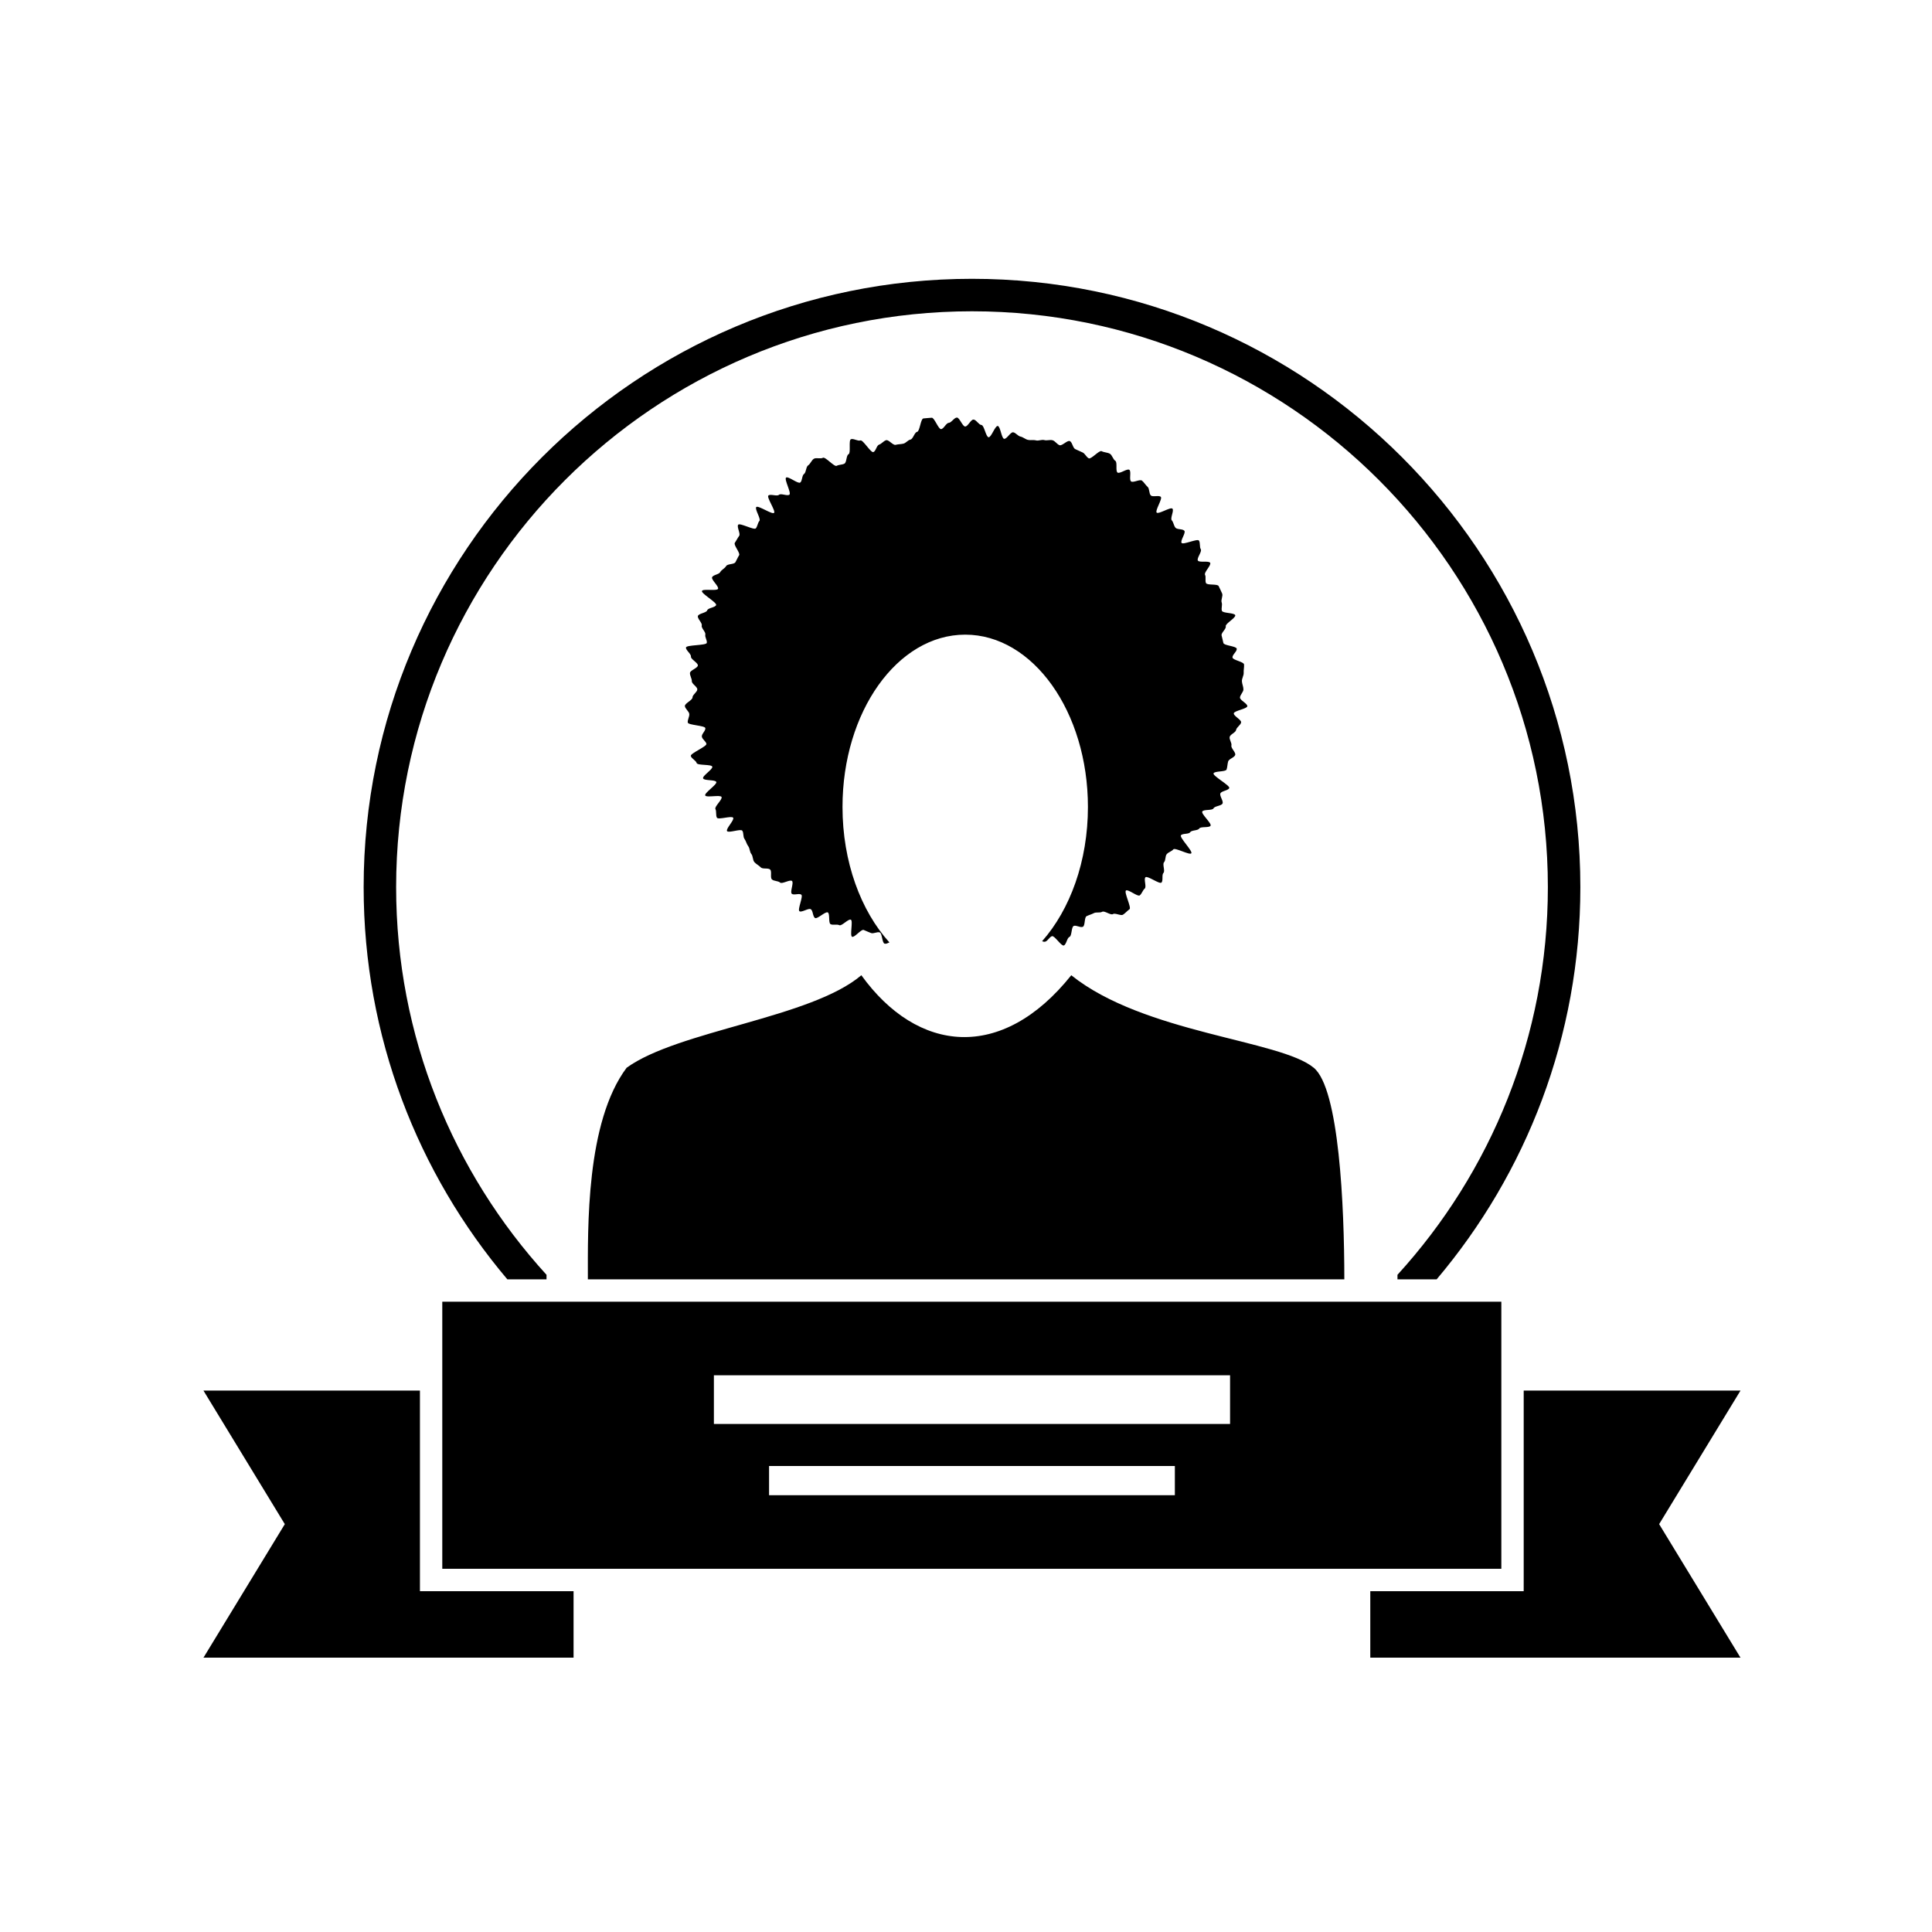 <?xml version="1.0" encoding="UTF-8"?>
<!-- The Best Svg Icon site in the world: iconSvg.co, Visit us! https://iconsvg.co -->
<svg fill="#000000" width="800px" height="800px" version="1.1" viewBox="144 144 512 512" xmlns="http://www.w3.org/2000/svg">
 <g>
  <path d="m288.83 483.04c0-0.402 0.004-0.797 0.008-1.195-24.75-27.137-39.859-63.203-39.859-102.74 0-84.148 68.461-152.61 152.61-152.61 84.148 0 152.61 68.461 152.61 152.61 0 39.531-15.109 75.598-39.855 102.73v1.203h10.383c23.742-28.086 38.082-64.363 38.082-103.93 0-88.895-72.324-161.22-161.22-161.22-88.895 0-161.22 72.324-161.22 161.22 0 39.57 14.34 75.848 38.082 103.93z"/>
  <path d="m255.29 512.52h-57.371l21.559 35.391-21.559 35.391h98.082v-17.621h-40.711z"/>
  <path d="m605.25 512.52h-57.453v49.801l-0.004 3.359h-40.652v17.621h98.109l-21.559-35.391z"/>
  <path d="m261.21 559.75h280.66v-70.789h-280.66zm194.14-19.5h-107.54v-7.742h107.54zm-122.16-31.789h136.79v12.902l-136.79 0.004z"/>
  <path d="m299.79 483.04h200.47c0-19.477-1.383-50.594-8.113-56.078-8.844-7.379-45.039-9.086-64.25-24.512-18.41 23.035-40.742 20.633-55.633 0-13.363 11.359-48.496 14.613-62.199 24.512-10.832 14.453-10.277 42.543-10.277 56.078z"/>
  <path d="m325.5 331.11c0.047 0.715 1.102 1.402 1.168 2.113 0.066 0.715-0.496 1.543-0.406 2.25 0.09 0.711 4.547 0.785 4.66 1.488 0.113 0.711-1.055 1.574-0.922 2.277 0.137 0.707 1.047 1.188 1.207 1.887 0.156 0.699-4.312 2.527-4.137 3.219 0.18 0.695 1.355 1.184 1.555 1.871 0.203 0.688 3.914 0.277 4.137 0.957 0.223 0.68-2.676 2.426-2.434 3.102 0.246 0.676 3.234 0.293 3.5 0.957 0.266 0.664-3.231 2.914-2.941 3.57 0.285 0.656 4.023-0.242 4.332 0.406 0.305 0.645-1.953 2.562-1.625 3.199 0.328 0.637 0.047 1.668 0.395 2.293 0.348 0.625 3.941-0.602 4.309 0.016 0.367 0.617-2.012 2.926-1.625 3.531 0.387 0.602 3.641-0.688 4.047-0.098 0.402 0.594 0.156 1.594 0.578 2.172s0.547 1.355 0.984 1.918c0.438 0.566 0.375 1.527 0.832 2.078 0.457 0.551 0.332 1.617 0.809 2.156 0.473 0.539 1.203 0.871 1.691 1.395 0.488 0.523 1.988 0.07 2.492 0.582 0.504 0.508-0.059 2.106 0.461 2.602 0.52 0.492 1.633 0.355 2.164 0.836 0.535 0.477 2.609-0.883 3.156-0.422 0.547 0.461-0.609 2.957-0.047 3.402 0.562 0.445 1.941-0.203 2.516 0.227 0.574 0.43-1.082 3.981-0.492 4.391 0.586 0.41 2.414-0.922 3.012-0.531 0.598 0.395 0.5 1.949 1.113 2.324 0.609 0.375 2.769-1.832 3.391-1.473 0.621 0.359 0.098 2.773 0.734 3.109 0.629 0.34 1.668-0.055 2.309 0.266 0.641 0.32 2.402-1.754 3.055-1.453 0.648 0.301-0.332 4.246 0.328 4.527 0.656 0.281 2.41-2.074 3.078-1.809 0.664 0.262 1.281 0.578 1.953 0.82 0.672 0.242 1.605-0.398 2.289-0.172 0.68 0.223 0.613 2.781 1.301 2.984 0.367 0.109 0.824-0.117 1.277-0.324-7.566-8.359-12.434-21.328-12.434-35.898 0-25.223 14.562-45.668 32.52-45.668 17.961 0 32.52 20.445 32.52 45.668 0 14.391-4.742 27.215-12.152 35.586 0.297 0.109 0.586 0.184 0.836 0.109 0.688-0.203 1.105-1.227 1.789-1.449 0.68-0.223 2.469 2.699 3.141 2.457 0.676-0.242 0.832-2.004 1.496-2.266 0.668-0.262 0.465-2.625 1.121-2.906 0.66-0.281 1.777 0.523 2.426 0.223 0.652-0.301 0.352-2.5 0.988-2.816 0.641-0.32 1.301-0.469 1.93-0.805 0.629-0.34 1.582 0 2.203-0.355 0.621-0.359 2.242 0.984 2.852 0.609s2.09 0.535 2.688 0.145c0.598-0.391 1.117-1.02 1.703-1.43 0.586-0.41-1.516-4.531-0.941-4.961 0.574-0.43 3.102 1.73 3.66 1.285 0.562-0.445 0.766-1.344 1.316-1.805 0.547-0.461-0.332-2.523 0.203-3 0.531-0.477 3.703 1.91 4.223 1.418s0.031-2.062 0.535-2.57c0.504-0.508-0.336-2.293 0.152-2.816 0.488-0.523 0.258-1.625 0.73-2.164 0.473-0.539 1.281-0.707 1.738-1.258s4.324 1.617 4.766 1.051c0.441-0.566-3.18-4.188-2.758-4.766 0.422-0.578 2.055-0.234 2.457-0.828 0.402-0.59 2.016-0.375 2.402-0.98 0.387-0.602 2.629-0.117 2.996-0.734 0.367-0.613-2.539-3.137-2.195-3.766 0.348-0.629 2.652-0.207 2.981-0.844 0.328-0.637 2.082-0.633 2.387-1.281 0.309-0.645-0.852-2.027-0.566-2.684 0.285-0.656 2.082-0.742 2.352-1.41 0.266-0.664-4.418-3.215-4.172-3.891 0.246-0.672 3.242-0.355 3.465-1.035 0.223-0.68 0.211-1.441 0.41-2.129 0.203-0.688 1.695-1.043 1.875-1.738 0.18-0.691-1.172-1.773-1.012-2.477 0.156-0.695-0.598-1.566-0.461-2.269 0.133-0.703 1.594-1.16 1.707-1.867 0.109-0.707 1.234-1.293 1.324-2.008 0.09-0.711-2.004-1.668-1.938-2.383 0.066-0.711 3.539-1.184 3.586-1.898 0.043-0.715-1.969-1.574-1.945-2.293 0.023-0.711 0.914-1.445 0.914-2.164s-0.379-1.469-0.402-2.184c-0.023-0.719 0.516-1.5 0.469-2.215-0.047-0.715 0.16-1.504 0.094-2.215-0.066-0.715-2.973-1.129-3.062-1.836-0.09-0.711 1.242-1.617 1.129-2.324-0.113-0.711-3.406-0.82-3.543-1.523s-0.316-1.305-0.473-2.004c-0.156-0.703 1.285-1.723 1.105-2.414-0.18-0.695 2.719-2.25 2.516-2.938s-3.312-0.488-3.539-1.168c-0.223-0.68 0.184-1.555-0.062-2.227-0.246-0.676 0.395-1.688 0.129-2.356-0.266-0.668-0.637-1.309-0.922-1.965-0.285-0.656-3.051-0.156-3.356-0.801-0.309-0.648 0.066-1.566-0.262-2.203-0.328-0.637 1.715-2.535 1.367-3.164-0.348-0.625-2.894 0.012-3.258-0.602-0.367-0.617 1.156-2.391 0.77-2.996-0.383-0.605-0.086-1.707-0.488-2.301-0.402-0.59-4.172 1.199-4.598 0.621-0.422-0.578 1.18-2.641 0.742-3.207-0.438-0.566-1.918-0.281-2.375-0.832-0.453-0.551-0.496-1.422-0.973-1.957-0.473-0.539 0.668-2.559 0.18-3.082-0.488-0.523-3.672 1.559-4.176 1.047-0.504-0.508 1.609-3.684 1.09-4.176-0.52-0.492-2.086 0.113-2.621-0.363-0.535-0.477-0.332-1.836-0.879-2.297-0.547-0.461-0.926-1.195-1.488-1.641-0.559-0.445-2.316 0.637-2.891 0.207-0.574-0.426 0.129-2.664-0.457-3.074-0.586-0.41-2.519 1.129-3.121 0.734-0.598-0.391 0.02-2.738-0.59-3.113s-0.832-1.531-1.457-1.887c-0.621-0.355-1.539-0.328-2.168-0.668-0.633-0.34-2.777 2.207-3.418 1.887s-0.969-1.242-1.621-1.547c-0.648-0.301-1.289-0.605-1.949-0.887-0.656-0.281-0.793-1.875-1.461-2.137-0.664-0.262-2.039 1.336-2.711 1.094-0.672-0.242-1.129-1.07-1.812-1.297-0.68-0.223-1.531 0.148-2.219-0.055s-1.523 0.262-2.219 0.078c-0.691-0.184-1.434 0.027-2.133-0.137-0.695-0.164-1.254-0.73-1.961-0.871-0.699-0.141-1.234-1.012-1.941-1.137-0.703-0.121-1.688 1.832-2.398 1.73-0.707-0.102-0.98-3.328-1.695-3.406-0.711-0.082-1.707 3.055-2.426 2.992-0.711-0.062-1.172-3.207-1.887-3.246-0.711-0.039-1.398-1.43-2.117-1.445-0.715-0.02-1.477 1.844-2.195 1.844s-1.496-2.394-2.211-2.375c-0.719 0.02-1.422 1.359-2.137 1.402-0.719 0.039-1.328 1.605-2.039 1.664-0.715 0.062-1.777-3.098-2.488-3.016-0.715 0.082-1.512 0.086-2.219 0.188-0.711 0.102-0.941 3.43-1.645 3.551-0.707 0.121-1.059 1.898-1.758 2.043-0.703 0.141-1.191 0.926-1.887 1.086-0.699 0.164-1.363 0.129-2.055 0.312-0.691 0.184-1.836-1.43-2.519-1.227-0.688 0.203-1.172 0.945-1.852 1.168-0.68 0.223-0.852 1.738-1.523 1.98-0.676 0.242-2.773-3.352-3.438-3.09-0.668 0.262-1.855-0.598-2.516-0.316s0.035 3.66-0.613 3.961-0.477 2.195-1.117 2.516c-0.641 0.32-1.414 0.23-2.047 0.57-0.633 0.34-3.012-2.488-3.633-2.133-0.621 0.359-1.801-0.109-2.41 0.266s-0.914 1.352-1.512 1.742c-0.598 0.395-0.504 1.875-1.09 2.285-0.586 0.41-0.434 1.84-1.008 2.269s-3.191-1.754-3.75-1.309c-0.562 0.445 1.438 4.055 0.891 4.516-0.547 0.461-2.25-0.43-2.781 0.047-0.535 0.477-2.281-0.305-2.801 0.188-0.52 0.492 2.008 4.094 1.504 4.602-0.504 0.508-4.223-2.074-4.711-1.551-0.488 0.523 1.305 3.141 0.832 3.68-0.473 0.539-0.492 1.418-0.949 1.969-0.457 0.555-4.238-1.531-4.676-0.965-0.438 0.566 0.68 2.375 0.258 2.953s-0.746 1.258-1.148 1.848c-0.402 0.59 1.516 2.695 1.133 3.297-0.387 0.602-0.617 1.227-0.98 1.844-0.367 0.617-2.109 0.391-2.457 1.02-0.348 0.625-1.234 0.957-1.562 1.594s-1.852 0.707-2.16 1.355c-0.309 0.648 1.863 2.426 1.574 3.082-0.285 0.656-3.996-0.098-4.262 0.566s4.004 3.059 3.758 3.734c-0.242 0.672-2.144 0.723-2.367 1.402-0.223 0.68-2.266 0.809-2.465 1.496s1.199 1.832 1.02 2.527c-0.18 0.691 1.102 1.703 0.945 2.402s0.523 1.496 0.387 2.203c-0.137 0.703-5.394 0.504-5.508 1.211-0.113 0.707 1.398 1.699 1.309 2.414-0.09 0.707 1.902 1.645 1.836 2.359-0.066 0.711-2.047 1.266-2.094 1.984-0.043 0.711 0.52 1.473 0.496 2.188s1.449 1.434 1.449 2.156c0 0.719-1.289 1.434-1.27 2.148 0.008 0.711-2.062 1.555-2.019 2.269z"/>
 </g>
</svg>